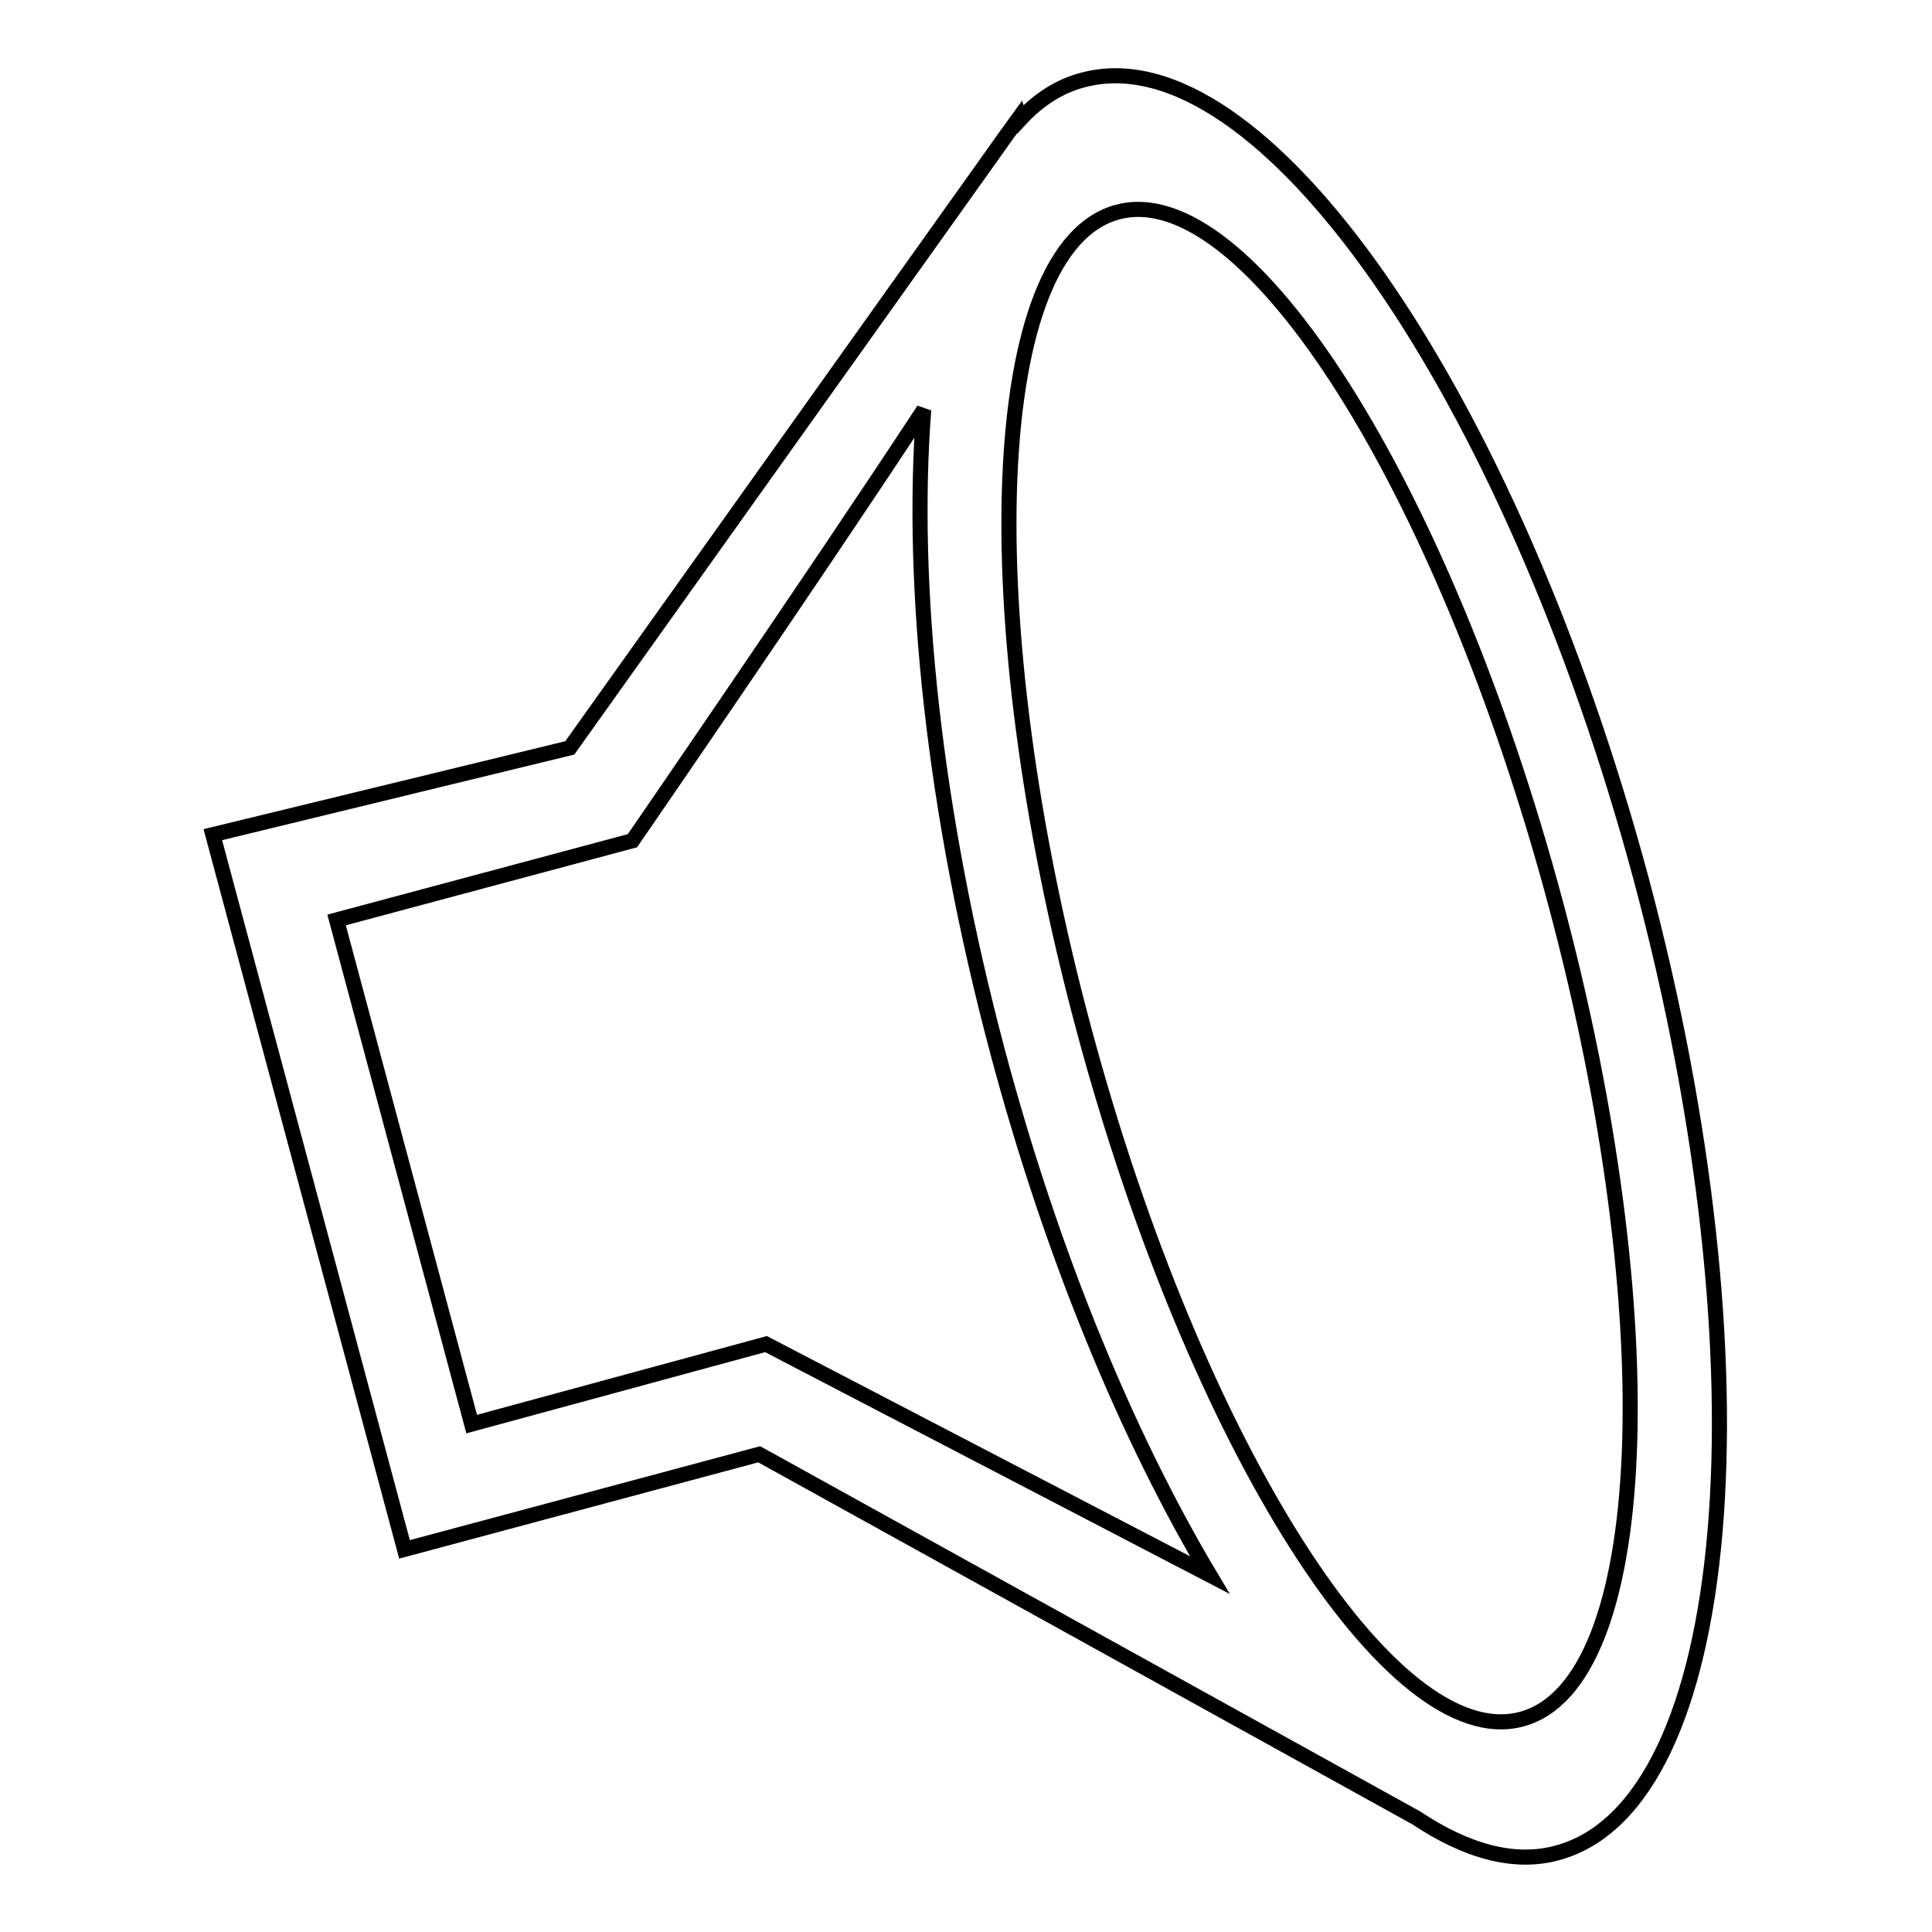 <?xml version="1.0" encoding="utf-8"?>
<!-- Svg Vector Icons : http://www.onlinewebfonts.com/icon -->
<!DOCTYPE svg PUBLIC "-//W3C//DTD SVG 1.1//EN" "http://www.w3.org/Graphics/SVG/1.1/DTD/svg11.dtd">
<svg version="1.1" xmlns="http://www.w3.org/2000/svg" xmlns:xlink="http://www.w3.org/1999/xlink" x="0px" y="0px" viewBox="0 0 256 256" enable-background="new 0 0 256 256" xml:space="preserve">
<g><g><path stroke-width="2" fill-opacity="0" stroke="#000000"  d="M217.5,116.6c-17.4-64.8-50.5-112.3-74-106c-3.1,0.8-5.9,2.6-8.3,5.2l-0.1-0.3l-2.1,2.9c-0.4,0.6-0.8,1.1-1.2,1.7L75.5,99.1l-47.3,11.5l25.4,94.7l47-12.6l87.1,48.2c6.6,4.4,13,6.2,18.7,4.6C229.9,239.1,234.8,181.4,217.5,116.6z M62.5,188.7l-17.9-66.8l39.2-10.5c0,0,24.1-35,38.6-57.1c-1.8,23.2,1.3,53.2,9.8,85.1c7.2,27,17.2,51,28.1,69.3l-58.8-30.6L62.5,188.7z M201.6,227.8c-17.2,4.6-43.2-36.3-58-91.5c-14.8-55.1-12.8-103.6,4.5-108.2c17.2-4.6,43.2,36.3,58,91.5C220.9,174.8,218.9,223.2,201.6,227.8z"/></g></g>
</svg>
